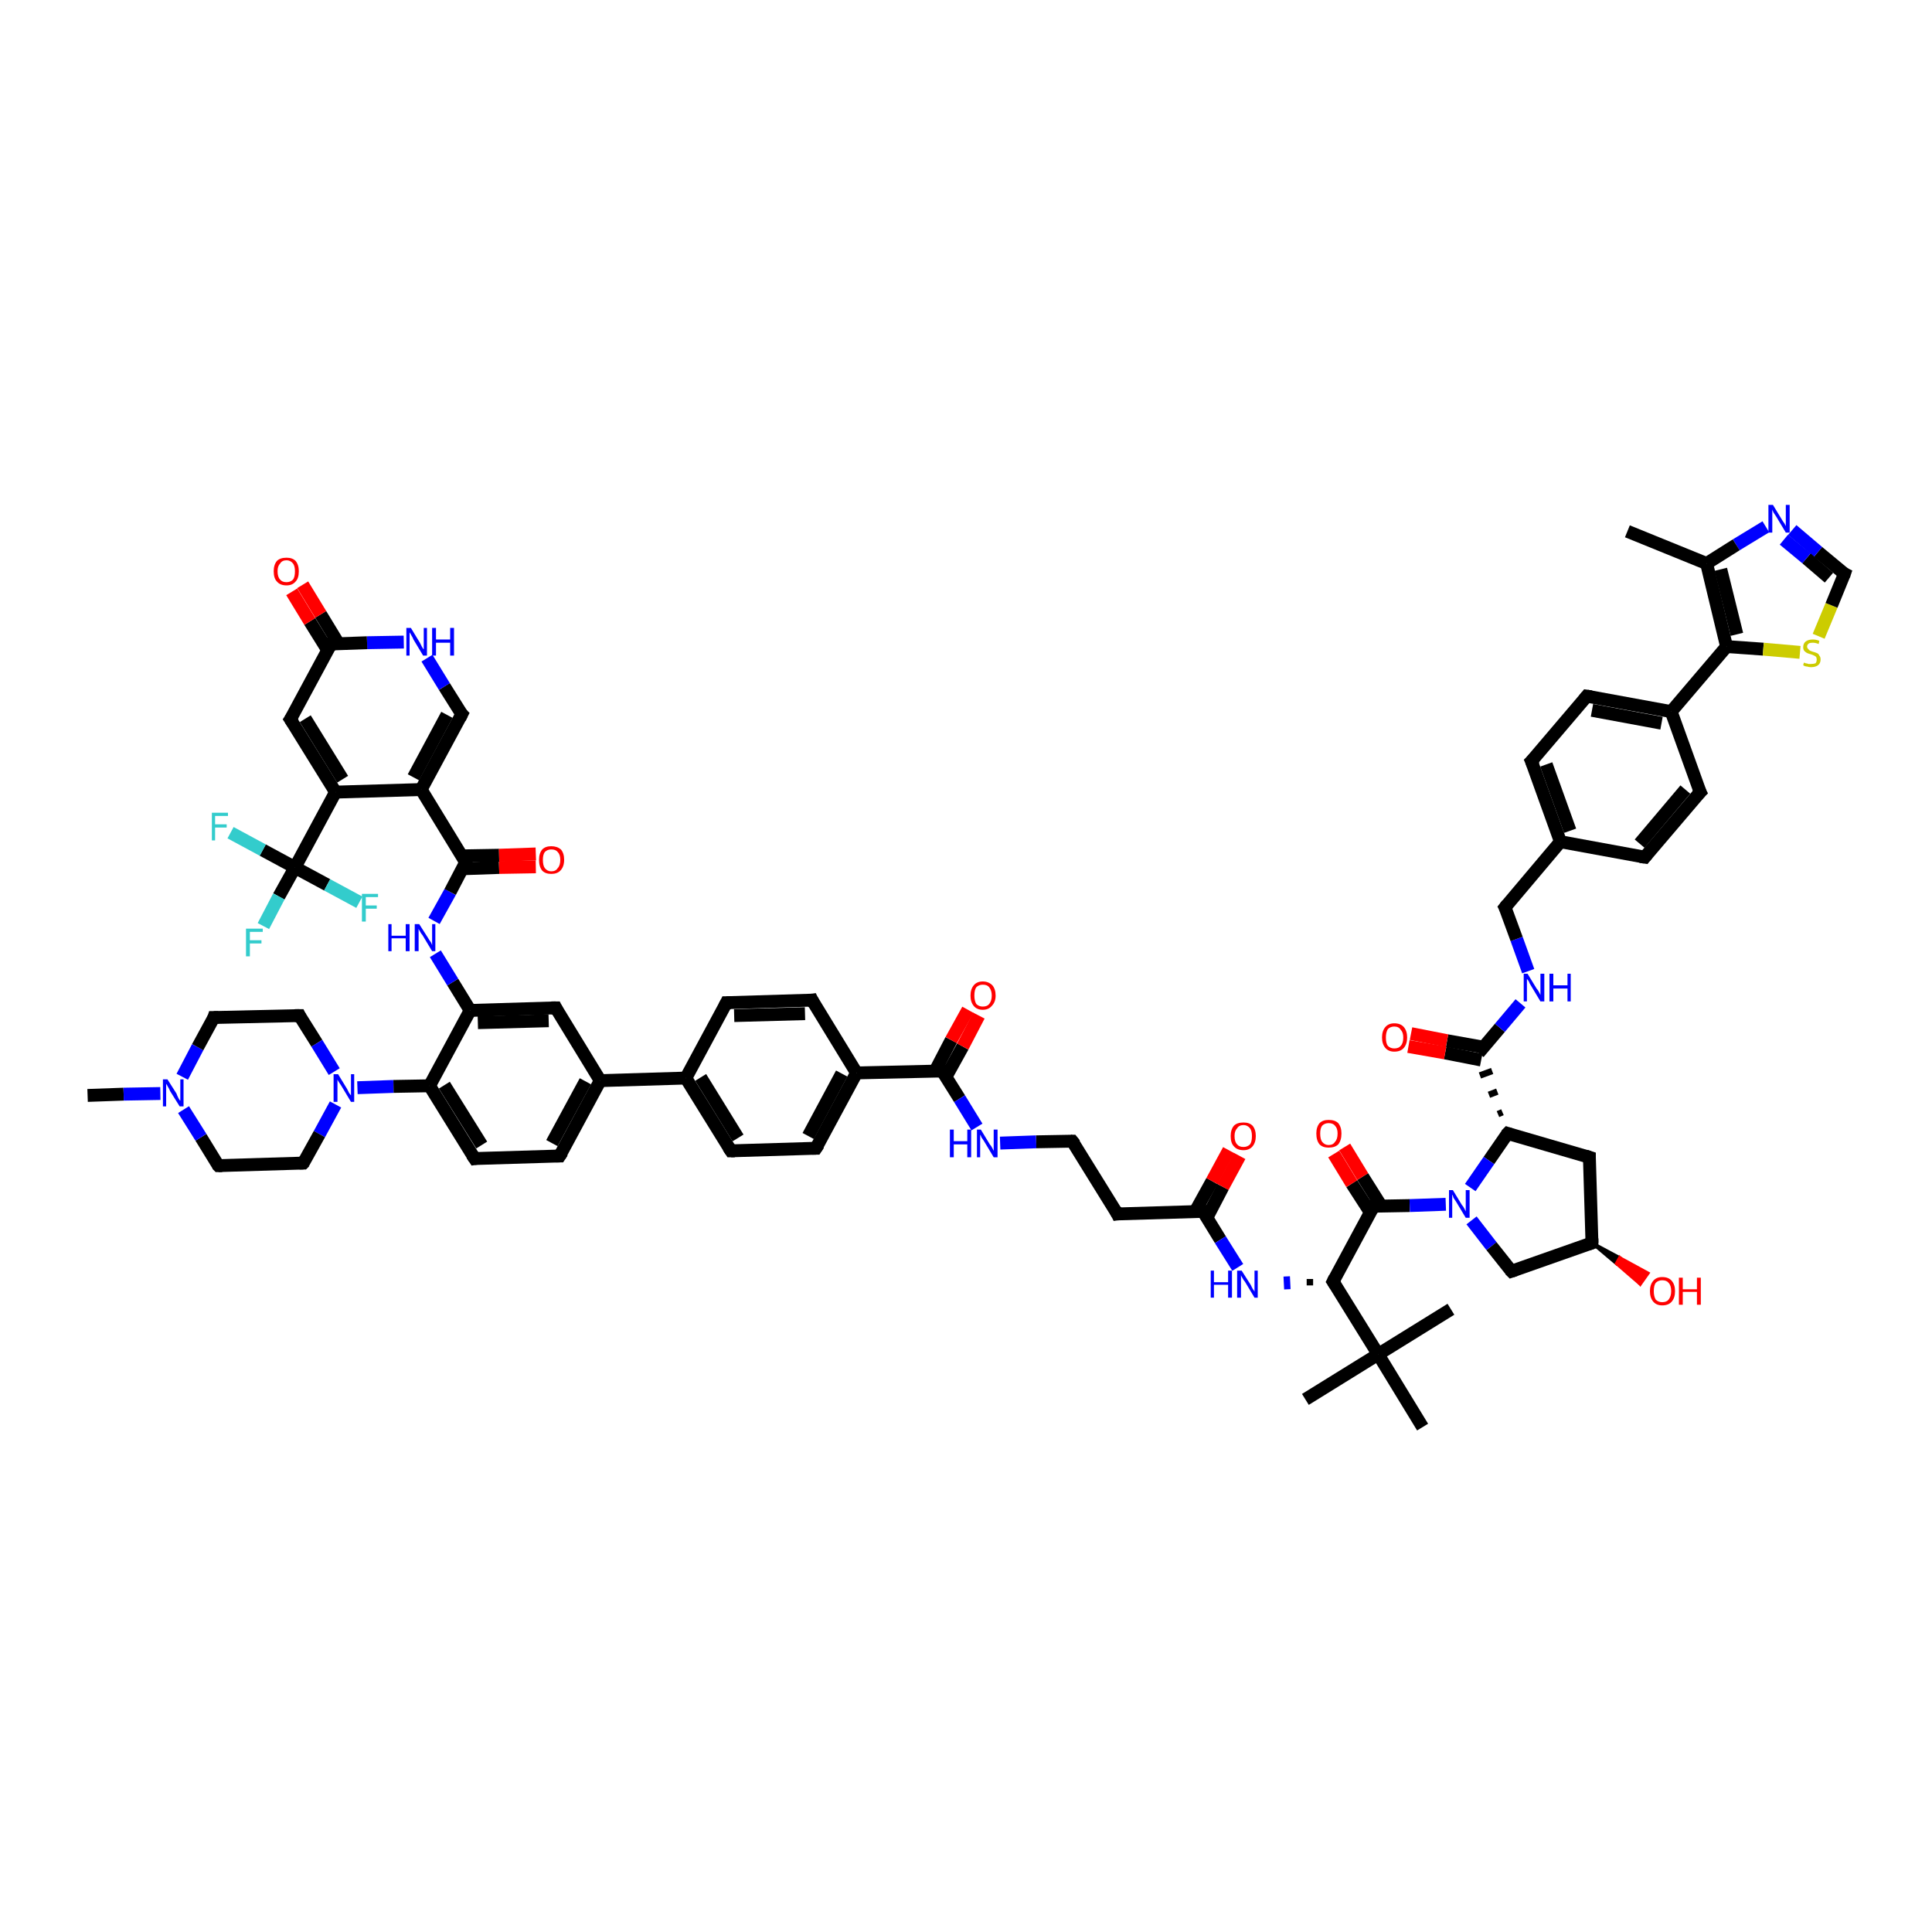<?xml version='1.0' encoding='iso-8859-1'?>
<svg version='1.1' baseProfile='full'
              xmlns='http://www.w3.org/2000/svg'
                      xmlns:rdkit='http://www.rdkit.org/xml'
                      xmlns:xlink='http://www.w3.org/1999/xlink'
                  xml:space='preserve'
width='300px' height='300px' viewBox='0 0 300 300'>
<!-- END OF HEADER -->
<rect style='opacity:1.0;fill:#FFFFFF;stroke:none' width='300.0' height='300.0' x='0.0' y='0.0'> </rect>
<path class='bond-0 atom-0 atom-1' d='M 13.6,170.1 L 19.2,169.9' style='fill:none;fill-rule:evenodd;stroke:#000000;stroke-width:2.0px;stroke-linecap:butt;stroke-linejoin:miter;stroke-opacity:1' />
<path class='bond-0 atom-0 atom-1' d='M 19.2,169.9 L 24.9,169.8' style='fill:none;fill-rule:evenodd;stroke:#0000FF;stroke-width:2.0px;stroke-linecap:butt;stroke-linejoin:miter;stroke-opacity:1' />
<path class='bond-1 atom-1 atom-2' d='M 28.3,167.2 L 30.7,162.6' style='fill:none;fill-rule:evenodd;stroke:#0000FF;stroke-width:2.0px;stroke-linecap:butt;stroke-linejoin:miter;stroke-opacity:1' />
<path class='bond-1 atom-1 atom-2' d='M 30.7,162.6 L 33.2,158.0' style='fill:none;fill-rule:evenodd;stroke:#000000;stroke-width:2.0px;stroke-linecap:butt;stroke-linejoin:miter;stroke-opacity:1' />
<path class='bond-2 atom-2 atom-3' d='M 33.2,158.0 L 46.5,157.7' style='fill:none;fill-rule:evenodd;stroke:#000000;stroke-width:2.0px;stroke-linecap:butt;stroke-linejoin:miter;stroke-opacity:1' />
<path class='bond-3 atom-3 atom-4' d='M 46.5,157.7 L 49.2,162.0' style='fill:none;fill-rule:evenodd;stroke:#000000;stroke-width:2.0px;stroke-linecap:butt;stroke-linejoin:miter;stroke-opacity:1' />
<path class='bond-3 atom-3 atom-4' d='M 49.2,162.0 L 51.9,166.4' style='fill:none;fill-rule:evenodd;stroke:#0000FF;stroke-width:2.0px;stroke-linecap:butt;stroke-linejoin:miter;stroke-opacity:1' />
<path class='bond-4 atom-4 atom-5' d='M 52.1,171.5 L 49.6,176.1' style='fill:none;fill-rule:evenodd;stroke:#0000FF;stroke-width:2.0px;stroke-linecap:butt;stroke-linejoin:miter;stroke-opacity:1' />
<path class='bond-4 atom-4 atom-5' d='M 49.6,176.1 L 47.1,180.6' style='fill:none;fill-rule:evenodd;stroke:#000000;stroke-width:2.0px;stroke-linecap:butt;stroke-linejoin:miter;stroke-opacity:1' />
<path class='bond-5 atom-5 atom-6' d='M 47.1,180.6 L 33.9,181.0' style='fill:none;fill-rule:evenodd;stroke:#000000;stroke-width:2.0px;stroke-linecap:butt;stroke-linejoin:miter;stroke-opacity:1' />
<path class='bond-6 atom-4 atom-7' d='M 55.5,168.9 L 61.1,168.7' style='fill:none;fill-rule:evenodd;stroke:#0000FF;stroke-width:2.0px;stroke-linecap:butt;stroke-linejoin:miter;stroke-opacity:1' />
<path class='bond-6 atom-4 atom-7' d='M 61.1,168.7 L 66.7,168.6' style='fill:none;fill-rule:evenodd;stroke:#000000;stroke-width:2.0px;stroke-linecap:butt;stroke-linejoin:miter;stroke-opacity:1' />
<path class='bond-7 atom-7 atom-8' d='M 66.7,168.6 L 73.7,179.9' style='fill:none;fill-rule:evenodd;stroke:#000000;stroke-width:2.0px;stroke-linecap:butt;stroke-linejoin:miter;stroke-opacity:1' />
<path class='bond-7 atom-7 atom-8' d='M 69.0,168.5 L 74.8,177.8' style='fill:none;fill-rule:evenodd;stroke:#000000;stroke-width:2.0px;stroke-linecap:butt;stroke-linejoin:miter;stroke-opacity:1' />
<path class='bond-8 atom-8 atom-9' d='M 73.7,179.9 L 86.9,179.5' style='fill:none;fill-rule:evenodd;stroke:#000000;stroke-width:2.0px;stroke-linecap:butt;stroke-linejoin:miter;stroke-opacity:1' />
<path class='bond-9 atom-9 atom-10' d='M 86.9,179.5 L 93.2,167.8' style='fill:none;fill-rule:evenodd;stroke:#000000;stroke-width:2.0px;stroke-linecap:butt;stroke-linejoin:miter;stroke-opacity:1' />
<path class='bond-9 atom-9 atom-10' d='M 85.7,177.5 L 90.9,167.9' style='fill:none;fill-rule:evenodd;stroke:#000000;stroke-width:2.0px;stroke-linecap:butt;stroke-linejoin:miter;stroke-opacity:1' />
<path class='bond-10 atom-10 atom-11' d='M 93.2,167.8 L 86.3,156.5' style='fill:none;fill-rule:evenodd;stroke:#000000;stroke-width:2.0px;stroke-linecap:butt;stroke-linejoin:miter;stroke-opacity:1' />
<path class='bond-11 atom-11 atom-12' d='M 86.3,156.5 L 73.0,156.9' style='fill:none;fill-rule:evenodd;stroke:#000000;stroke-width:2.0px;stroke-linecap:butt;stroke-linejoin:miter;stroke-opacity:1' />
<path class='bond-11 atom-11 atom-12' d='M 85.2,158.5 L 74.2,158.8' style='fill:none;fill-rule:evenodd;stroke:#000000;stroke-width:2.0px;stroke-linecap:butt;stroke-linejoin:miter;stroke-opacity:1' />
<path class='bond-12 atom-12 atom-13' d='M 73.0,156.9 L 70.3,152.5' style='fill:none;fill-rule:evenodd;stroke:#000000;stroke-width:2.0px;stroke-linecap:butt;stroke-linejoin:miter;stroke-opacity:1' />
<path class='bond-12 atom-12 atom-13' d='M 70.3,152.5 L 67.6,148.1' style='fill:none;fill-rule:evenodd;stroke:#0000FF;stroke-width:2.0px;stroke-linecap:butt;stroke-linejoin:miter;stroke-opacity:1' />
<path class='bond-13 atom-13 atom-14' d='M 67.4,143.0 L 69.9,138.5' style='fill:none;fill-rule:evenodd;stroke:#0000FF;stroke-width:2.0px;stroke-linecap:butt;stroke-linejoin:miter;stroke-opacity:1' />
<path class='bond-13 atom-13 atom-14' d='M 69.9,138.5 L 72.3,133.9' style='fill:none;fill-rule:evenodd;stroke:#000000;stroke-width:2.0px;stroke-linecap:butt;stroke-linejoin:miter;stroke-opacity:1' />
<path class='bond-14 atom-14 atom-15' d='M 71.8,134.9 L 77.5,134.7' style='fill:none;fill-rule:evenodd;stroke:#000000;stroke-width:2.0px;stroke-linecap:butt;stroke-linejoin:miter;stroke-opacity:1' />
<path class='bond-14 atom-14 atom-15' d='M 77.5,134.7 L 83.2,134.6' style='fill:none;fill-rule:evenodd;stroke:#FF0000;stroke-width:2.0px;stroke-linecap:butt;stroke-linejoin:miter;stroke-opacity:1' />
<path class='bond-14 atom-14 atom-15' d='M 71.7,132.9 L 77.5,132.8' style='fill:none;fill-rule:evenodd;stroke:#000000;stroke-width:2.0px;stroke-linecap:butt;stroke-linejoin:miter;stroke-opacity:1' />
<path class='bond-14 atom-14 atom-15' d='M 77.5,132.8 L 83.2,132.6' style='fill:none;fill-rule:evenodd;stroke:#FF0000;stroke-width:2.0px;stroke-linecap:butt;stroke-linejoin:miter;stroke-opacity:1' />
<path class='bond-15 atom-14 atom-16' d='M 72.3,133.9 L 65.4,122.6' style='fill:none;fill-rule:evenodd;stroke:#000000;stroke-width:2.0px;stroke-linecap:butt;stroke-linejoin:miter;stroke-opacity:1' />
<path class='bond-16 atom-16 atom-17' d='M 65.4,122.6 L 71.7,110.9' style='fill:none;fill-rule:evenodd;stroke:#000000;stroke-width:2.0px;stroke-linecap:butt;stroke-linejoin:miter;stroke-opacity:1' />
<path class='bond-16 atom-16 atom-17' d='M 64.2,120.7 L 69.4,111.0' style='fill:none;fill-rule:evenodd;stroke:#000000;stroke-width:2.0px;stroke-linecap:butt;stroke-linejoin:miter;stroke-opacity:1' />
<path class='bond-17 atom-17 atom-18' d='M 71.7,110.9 L 69.0,106.6' style='fill:none;fill-rule:evenodd;stroke:#000000;stroke-width:2.0px;stroke-linecap:butt;stroke-linejoin:miter;stroke-opacity:1' />
<path class='bond-17 atom-17 atom-18' d='M 69.0,106.6 L 66.3,102.2' style='fill:none;fill-rule:evenodd;stroke:#0000FF;stroke-width:2.0px;stroke-linecap:butt;stroke-linejoin:miter;stroke-opacity:1' />
<path class='bond-18 atom-18 atom-19' d='M 62.7,99.7 L 57.0,99.8' style='fill:none;fill-rule:evenodd;stroke:#0000FF;stroke-width:2.0px;stroke-linecap:butt;stroke-linejoin:miter;stroke-opacity:1' />
<path class='bond-18 atom-18 atom-19' d='M 57.0,99.8 L 51.4,100.0' style='fill:none;fill-rule:evenodd;stroke:#000000;stroke-width:2.0px;stroke-linecap:butt;stroke-linejoin:miter;stroke-opacity:1' />
<path class='bond-19 atom-19 atom-20' d='M 52.6,100.0 L 49.8,95.4' style='fill:none;fill-rule:evenodd;stroke:#000000;stroke-width:2.0px;stroke-linecap:butt;stroke-linejoin:miter;stroke-opacity:1' />
<path class='bond-19 atom-19 atom-20' d='M 49.8,95.4 L 47.0,90.8' style='fill:none;fill-rule:evenodd;stroke:#FF0000;stroke-width:2.0px;stroke-linecap:butt;stroke-linejoin:miter;stroke-opacity:1' />
<path class='bond-19 atom-19 atom-20' d='M 50.9,101.0 L 48.1,96.5' style='fill:none;fill-rule:evenodd;stroke:#000000;stroke-width:2.0px;stroke-linecap:butt;stroke-linejoin:miter;stroke-opacity:1' />
<path class='bond-19 atom-19 atom-20' d='M 48.1,96.5 L 45.3,91.9' style='fill:none;fill-rule:evenodd;stroke:#FF0000;stroke-width:2.0px;stroke-linecap:butt;stroke-linejoin:miter;stroke-opacity:1' />
<path class='bond-20 atom-19 atom-21' d='M 51.4,100.0 L 45.1,111.7' style='fill:none;fill-rule:evenodd;stroke:#000000;stroke-width:2.0px;stroke-linecap:butt;stroke-linejoin:miter;stroke-opacity:1' />
<path class='bond-21 atom-21 atom-22' d='M 45.1,111.7 L 52.1,123.0' style='fill:none;fill-rule:evenodd;stroke:#000000;stroke-width:2.0px;stroke-linecap:butt;stroke-linejoin:miter;stroke-opacity:1' />
<path class='bond-21 atom-21 atom-22' d='M 47.4,111.6 L 53.2,121.0' style='fill:none;fill-rule:evenodd;stroke:#000000;stroke-width:2.0px;stroke-linecap:butt;stroke-linejoin:miter;stroke-opacity:1' />
<path class='bond-22 atom-22 atom-23' d='M 52.1,123.0 L 45.8,134.7' style='fill:none;fill-rule:evenodd;stroke:#000000;stroke-width:2.0px;stroke-linecap:butt;stroke-linejoin:miter;stroke-opacity:1' />
<path class='bond-23 atom-23 atom-24' d='M 45.8,134.7 L 43.3,139.2' style='fill:none;fill-rule:evenodd;stroke:#000000;stroke-width:2.0px;stroke-linecap:butt;stroke-linejoin:miter;stroke-opacity:1' />
<path class='bond-23 atom-23 atom-24' d='M 43.3,139.2 L 40.9,143.8' style='fill:none;fill-rule:evenodd;stroke:#33CCCC;stroke-width:2.0px;stroke-linecap:butt;stroke-linejoin:miter;stroke-opacity:1' />
<path class='bond-24 atom-23 atom-25' d='M 45.8,134.7 L 40.8,132.0' style='fill:none;fill-rule:evenodd;stroke:#000000;stroke-width:2.0px;stroke-linecap:butt;stroke-linejoin:miter;stroke-opacity:1' />
<path class='bond-24 atom-23 atom-25' d='M 40.8,132.0 L 35.8,129.3' style='fill:none;fill-rule:evenodd;stroke:#33CCCC;stroke-width:2.0px;stroke-linecap:butt;stroke-linejoin:miter;stroke-opacity:1' />
<path class='bond-25 atom-23 atom-26' d='M 45.8,134.7 L 50.8,137.4' style='fill:none;fill-rule:evenodd;stroke:#000000;stroke-width:2.0px;stroke-linecap:butt;stroke-linejoin:miter;stroke-opacity:1' />
<path class='bond-25 atom-23 atom-26' d='M 50.8,137.4 L 55.8,140.1' style='fill:none;fill-rule:evenodd;stroke:#33CCCC;stroke-width:2.0px;stroke-linecap:butt;stroke-linejoin:miter;stroke-opacity:1' />
<path class='bond-26 atom-10 atom-27' d='M 93.2,167.8 L 106.5,167.4' style='fill:none;fill-rule:evenodd;stroke:#000000;stroke-width:2.0px;stroke-linecap:butt;stroke-linejoin:miter;stroke-opacity:1' />
<path class='bond-27 atom-27 atom-28' d='M 106.5,167.4 L 113.5,178.7' style='fill:none;fill-rule:evenodd;stroke:#000000;stroke-width:2.0px;stroke-linecap:butt;stroke-linejoin:miter;stroke-opacity:1' />
<path class='bond-27 atom-27 atom-28' d='M 108.8,167.3 L 114.6,176.7' style='fill:none;fill-rule:evenodd;stroke:#000000;stroke-width:2.0px;stroke-linecap:butt;stroke-linejoin:miter;stroke-opacity:1' />
<path class='bond-28 atom-28 atom-29' d='M 113.5,178.7 L 126.7,178.3' style='fill:none;fill-rule:evenodd;stroke:#000000;stroke-width:2.0px;stroke-linecap:butt;stroke-linejoin:miter;stroke-opacity:1' />
<path class='bond-29 atom-29 atom-30' d='M 126.7,178.3 L 133.0,166.6' style='fill:none;fill-rule:evenodd;stroke:#000000;stroke-width:2.0px;stroke-linecap:butt;stroke-linejoin:miter;stroke-opacity:1' />
<path class='bond-29 atom-29 atom-30' d='M 125.5,176.4 L 130.7,166.7' style='fill:none;fill-rule:evenodd;stroke:#000000;stroke-width:2.0px;stroke-linecap:butt;stroke-linejoin:miter;stroke-opacity:1' />
<path class='bond-30 atom-30 atom-31' d='M 133.0,166.6 L 126.1,155.3' style='fill:none;fill-rule:evenodd;stroke:#000000;stroke-width:2.0px;stroke-linecap:butt;stroke-linejoin:miter;stroke-opacity:1' />
<path class='bond-31 atom-31 atom-32' d='M 126.1,155.3 L 112.8,155.7' style='fill:none;fill-rule:evenodd;stroke:#000000;stroke-width:2.0px;stroke-linecap:butt;stroke-linejoin:miter;stroke-opacity:1' />
<path class='bond-31 atom-31 atom-32' d='M 125.0,157.4 L 114.0,157.7' style='fill:none;fill-rule:evenodd;stroke:#000000;stroke-width:2.0px;stroke-linecap:butt;stroke-linejoin:miter;stroke-opacity:1' />
<path class='bond-32 atom-30 atom-33' d='M 133.0,166.6 L 146.3,166.3' style='fill:none;fill-rule:evenodd;stroke:#000000;stroke-width:2.0px;stroke-linecap:butt;stroke-linejoin:miter;stroke-opacity:1' />
<path class='bond-33 atom-33 atom-34' d='M 146.9,167.2 L 149.5,162.5' style='fill:none;fill-rule:evenodd;stroke:#000000;stroke-width:2.0px;stroke-linecap:butt;stroke-linejoin:miter;stroke-opacity:1' />
<path class='bond-33 atom-33 atom-34' d='M 149.5,162.5 L 152.0,157.7' style='fill:none;fill-rule:evenodd;stroke:#FF0000;stroke-width:2.0px;stroke-linecap:butt;stroke-linejoin:miter;stroke-opacity:1' />
<path class='bond-33 atom-33 atom-34' d='M 145.2,166.3 L 147.7,161.5' style='fill:none;fill-rule:evenodd;stroke:#000000;stroke-width:2.0px;stroke-linecap:butt;stroke-linejoin:miter;stroke-opacity:1' />
<path class='bond-33 atom-33 atom-34' d='M 147.7,161.5 L 150.3,156.8' style='fill:none;fill-rule:evenodd;stroke:#FF0000;stroke-width:2.0px;stroke-linecap:butt;stroke-linejoin:miter;stroke-opacity:1' />
<path class='bond-34 atom-33 atom-35' d='M 146.3,166.3 L 149.0,170.6' style='fill:none;fill-rule:evenodd;stroke:#000000;stroke-width:2.0px;stroke-linecap:butt;stroke-linejoin:miter;stroke-opacity:1' />
<path class='bond-34 atom-33 atom-35' d='M 149.0,170.6 L 151.7,175.0' style='fill:none;fill-rule:evenodd;stroke:#0000FF;stroke-width:2.0px;stroke-linecap:butt;stroke-linejoin:miter;stroke-opacity:1' />
<path class='bond-35 atom-35 atom-36' d='M 155.3,177.5 L 160.9,177.3' style='fill:none;fill-rule:evenodd;stroke:#0000FF;stroke-width:2.0px;stroke-linecap:butt;stroke-linejoin:miter;stroke-opacity:1' />
<path class='bond-35 atom-35 atom-36' d='M 160.9,177.3 L 166.5,177.2' style='fill:none;fill-rule:evenodd;stroke:#000000;stroke-width:2.0px;stroke-linecap:butt;stroke-linejoin:miter;stroke-opacity:1' />
<path class='bond-36 atom-36 atom-37' d='M 166.5,177.2 L 173.5,188.5' style='fill:none;fill-rule:evenodd;stroke:#000000;stroke-width:2.0px;stroke-linecap:butt;stroke-linejoin:miter;stroke-opacity:1' />
<path class='bond-37 atom-37 atom-38' d='M 173.5,188.5 L 186.8,188.1' style='fill:none;fill-rule:evenodd;stroke:#000000;stroke-width:2.0px;stroke-linecap:butt;stroke-linejoin:miter;stroke-opacity:1' />
<path class='bond-38 atom-38 atom-39' d='M 187.4,189.1 L 189.9,184.3' style='fill:none;fill-rule:evenodd;stroke:#000000;stroke-width:2.0px;stroke-linecap:butt;stroke-linejoin:miter;stroke-opacity:1' />
<path class='bond-38 atom-38 atom-39' d='M 189.9,184.3 L 192.5,179.5' style='fill:none;fill-rule:evenodd;stroke:#FF0000;stroke-width:2.0px;stroke-linecap:butt;stroke-linejoin:miter;stroke-opacity:1' />
<path class='bond-38 atom-38 atom-39' d='M 185.6,188.1 L 188.2,183.4' style='fill:none;fill-rule:evenodd;stroke:#000000;stroke-width:2.0px;stroke-linecap:butt;stroke-linejoin:miter;stroke-opacity:1' />
<path class='bond-38 atom-38 atom-39' d='M 188.2,183.4 L 190.8,178.6' style='fill:none;fill-rule:evenodd;stroke:#FF0000;stroke-width:2.0px;stroke-linecap:butt;stroke-linejoin:miter;stroke-opacity:1' />
<path class='bond-39 atom-38 atom-40' d='M 186.8,188.1 L 189.5,192.5' style='fill:none;fill-rule:evenodd;stroke:#000000;stroke-width:2.0px;stroke-linecap:butt;stroke-linejoin:miter;stroke-opacity:1' />
<path class='bond-39 atom-38 atom-40' d='M 189.5,192.5 L 192.2,196.8' style='fill:none;fill-rule:evenodd;stroke:#0000FF;stroke-width:2.0px;stroke-linecap:butt;stroke-linejoin:miter;stroke-opacity:1' />
<path class='bond-40 atom-41 atom-40' d='M 203.4,198.6 L 203.4,199.6' style='fill:none;fill-rule:evenodd;stroke:#000000;stroke-width:1.0px;stroke-linecap:butt;stroke-linejoin:miter;stroke-opacity:1' />
<path class='bond-40 atom-41 atom-40' d='M 199.8,198.2 L 199.9,200.2' style='fill:none;fill-rule:evenodd;stroke:#0000FF;stroke-width:1.0px;stroke-linecap:butt;stroke-linejoin:miter;stroke-opacity:1' />
<path class='bond-41 atom-41 atom-42' d='M 207.0,199.0 L 213.3,187.3' style='fill:none;fill-rule:evenodd;stroke:#000000;stroke-width:2.0px;stroke-linecap:butt;stroke-linejoin:miter;stroke-opacity:1' />
<path class='bond-42 atom-42 atom-43' d='M 214.5,187.3 L 211.6,182.7' style='fill:none;fill-rule:evenodd;stroke:#000000;stroke-width:2.0px;stroke-linecap:butt;stroke-linejoin:miter;stroke-opacity:1' />
<path class='bond-42 atom-42 atom-43' d='M 211.6,182.7 L 208.8,178.1' style='fill:none;fill-rule:evenodd;stroke:#FF0000;stroke-width:2.0px;stroke-linecap:butt;stroke-linejoin:miter;stroke-opacity:1' />
<path class='bond-42 atom-42 atom-43' d='M 212.8,188.3 L 209.9,183.8' style='fill:none;fill-rule:evenodd;stroke:#000000;stroke-width:2.0px;stroke-linecap:butt;stroke-linejoin:miter;stroke-opacity:1' />
<path class='bond-42 atom-42 atom-43' d='M 209.9,183.8 L 207.1,179.2' style='fill:none;fill-rule:evenodd;stroke:#FF0000;stroke-width:2.0px;stroke-linecap:butt;stroke-linejoin:miter;stroke-opacity:1' />
<path class='bond-43 atom-42 atom-44' d='M 213.3,187.3 L 218.9,187.2' style='fill:none;fill-rule:evenodd;stroke:#000000;stroke-width:2.0px;stroke-linecap:butt;stroke-linejoin:miter;stroke-opacity:1' />
<path class='bond-43 atom-42 atom-44' d='M 218.9,187.2 L 224.5,187.0' style='fill:none;fill-rule:evenodd;stroke:#0000FF;stroke-width:2.0px;stroke-linecap:butt;stroke-linejoin:miter;stroke-opacity:1' />
<path class='bond-44 atom-44 atom-45' d='M 228.5,189.5 L 231.6,193.5' style='fill:none;fill-rule:evenodd;stroke:#0000FF;stroke-width:2.0px;stroke-linecap:butt;stroke-linejoin:miter;stroke-opacity:1' />
<path class='bond-44 atom-44 atom-45' d='M 231.6,193.5 L 234.7,197.4' style='fill:none;fill-rule:evenodd;stroke:#000000;stroke-width:2.0px;stroke-linecap:butt;stroke-linejoin:miter;stroke-opacity:1' />
<path class='bond-45 atom-45 atom-46' d='M 234.7,197.4 L 247.2,193.0' style='fill:none;fill-rule:evenodd;stroke:#000000;stroke-width:2.0px;stroke-linecap:butt;stroke-linejoin:miter;stroke-opacity:1' />
<path class='bond-46 atom-46 atom-47' d='M 247.2,193.0 L 251.5,195.3 L 251.0,196.2 Z' style='fill:#000000;fill-rule:evenodd;fill-opacity:1;stroke:#000000;stroke-width:0.5px;stroke-linecap:butt;stroke-linejoin:miter;stroke-opacity:1;' />
<path class='bond-46 atom-46 atom-47' d='M 251.5,195.3 L 254.7,199.4 L 255.9,197.7 Z' style='fill:#FF0000;fill-rule:evenodd;fill-opacity:1;stroke:#FF0000;stroke-width:0.5px;stroke-linecap:butt;stroke-linejoin:miter;stroke-opacity:1;' />
<path class='bond-46 atom-46 atom-47' d='M 251.5,195.3 L 251.0,196.2 L 254.7,199.4 Z' style='fill:#FF0000;fill-rule:evenodd;fill-opacity:1;stroke:#FF0000;stroke-width:0.5px;stroke-linecap:butt;stroke-linejoin:miter;stroke-opacity:1;' />
<path class='bond-47 atom-46 atom-48' d='M 247.2,193.0 L 246.8,179.7' style='fill:none;fill-rule:evenodd;stroke:#000000;stroke-width:2.0px;stroke-linecap:butt;stroke-linejoin:miter;stroke-opacity:1' />
<path class='bond-48 atom-48 atom-49' d='M 246.8,179.7 L 234.1,176.0' style='fill:none;fill-rule:evenodd;stroke:#000000;stroke-width:2.0px;stroke-linecap:butt;stroke-linejoin:miter;stroke-opacity:1' />
<path class='bond-49 atom-49 atom-50' d='M 233.3,172.7 L 232.6,173.0' style='fill:none;fill-rule:evenodd;stroke:#000000;stroke-width:1.0px;stroke-linecap:butt;stroke-linejoin:miter;stroke-opacity:1' />
<path class='bond-49 atom-49 atom-50' d='M 232.5,169.5 L 231.2,170.0' style='fill:none;fill-rule:evenodd;stroke:#000000;stroke-width:1.0px;stroke-linecap:butt;stroke-linejoin:miter;stroke-opacity:1' />
<path class='bond-49 atom-49 atom-50' d='M 231.7,166.3 L 229.8,167.0' style='fill:none;fill-rule:evenodd;stroke:#000000;stroke-width:1.0px;stroke-linecap:butt;stroke-linejoin:miter;stroke-opacity:1' />
<path class='bond-50 atom-50 atom-51' d='M 230.3,162.6 L 224.7,161.6' style='fill:none;fill-rule:evenodd;stroke:#000000;stroke-width:2.0px;stroke-linecap:butt;stroke-linejoin:miter;stroke-opacity:1' />
<path class='bond-50 atom-50 atom-51' d='M 224.7,161.6 L 219.1,160.5' style='fill:none;fill-rule:evenodd;stroke:#FF0000;stroke-width:2.0px;stroke-linecap:butt;stroke-linejoin:miter;stroke-opacity:1' />
<path class='bond-50 atom-50 atom-51' d='M 230.0,164.6 L 224.4,163.5' style='fill:none;fill-rule:evenodd;stroke:#000000;stroke-width:2.0px;stroke-linecap:butt;stroke-linejoin:miter;stroke-opacity:1' />
<path class='bond-50 atom-50 atom-51' d='M 224.4,163.5 L 218.7,162.5' style='fill:none;fill-rule:evenodd;stroke:#FF0000;stroke-width:2.0px;stroke-linecap:butt;stroke-linejoin:miter;stroke-opacity:1' />
<path class='bond-51 atom-50 atom-52' d='M 229.6,163.5 L 232.9,159.6' style='fill:none;fill-rule:evenodd;stroke:#000000;stroke-width:2.0px;stroke-linecap:butt;stroke-linejoin:miter;stroke-opacity:1' />
<path class='bond-51 atom-50 atom-52' d='M 232.9,159.6 L 236.1,155.8' style='fill:none;fill-rule:evenodd;stroke:#0000FF;stroke-width:2.0px;stroke-linecap:butt;stroke-linejoin:miter;stroke-opacity:1' />
<path class='bond-52 atom-52 atom-53' d='M 237.3,150.8 L 235.5,145.8' style='fill:none;fill-rule:evenodd;stroke:#0000FF;stroke-width:2.0px;stroke-linecap:butt;stroke-linejoin:miter;stroke-opacity:1' />
<path class='bond-52 atom-52 atom-53' d='M 235.5,145.8 L 233.7,140.9' style='fill:none;fill-rule:evenodd;stroke:#000000;stroke-width:2.0px;stroke-linecap:butt;stroke-linejoin:miter;stroke-opacity:1' />
<path class='bond-53 atom-53 atom-54' d='M 233.7,140.9 L 242.3,130.7' style='fill:none;fill-rule:evenodd;stroke:#000000;stroke-width:2.0px;stroke-linecap:butt;stroke-linejoin:miter;stroke-opacity:1' />
<path class='bond-54 atom-54 atom-55' d='M 242.3,130.7 L 237.8,118.2' style='fill:none;fill-rule:evenodd;stroke:#000000;stroke-width:2.0px;stroke-linecap:butt;stroke-linejoin:miter;stroke-opacity:1' />
<path class='bond-54 atom-54 atom-55' d='M 243.8,129.0 L 240.1,118.7' style='fill:none;fill-rule:evenodd;stroke:#000000;stroke-width:2.0px;stroke-linecap:butt;stroke-linejoin:miter;stroke-opacity:1' />
<path class='bond-55 atom-55 atom-56' d='M 237.8,118.2 L 246.4,108.1' style='fill:none;fill-rule:evenodd;stroke:#000000;stroke-width:2.0px;stroke-linecap:butt;stroke-linejoin:miter;stroke-opacity:1' />
<path class='bond-56 atom-56 atom-57' d='M 246.4,108.1 L 259.5,110.5' style='fill:none;fill-rule:evenodd;stroke:#000000;stroke-width:2.0px;stroke-linecap:butt;stroke-linejoin:miter;stroke-opacity:1' />
<path class='bond-56 atom-56 atom-57' d='M 247.2,110.3 L 258.0,112.3' style='fill:none;fill-rule:evenodd;stroke:#000000;stroke-width:2.0px;stroke-linecap:butt;stroke-linejoin:miter;stroke-opacity:1' />
<path class='bond-57 atom-57 atom-58' d='M 259.5,110.5 L 264.0,123.0' style='fill:none;fill-rule:evenodd;stroke:#000000;stroke-width:2.0px;stroke-linecap:butt;stroke-linejoin:miter;stroke-opacity:1' />
<path class='bond-58 atom-58 atom-59' d='M 264.0,123.0 L 255.4,133.1' style='fill:none;fill-rule:evenodd;stroke:#000000;stroke-width:2.0px;stroke-linecap:butt;stroke-linejoin:miter;stroke-opacity:1' />
<path class='bond-58 atom-58 atom-59' d='M 261.7,122.6 L 254.6,131.0' style='fill:none;fill-rule:evenodd;stroke:#000000;stroke-width:2.0px;stroke-linecap:butt;stroke-linejoin:miter;stroke-opacity:1' />
<path class='bond-59 atom-57 atom-60' d='M 259.5,110.5 L 268.1,100.4' style='fill:none;fill-rule:evenodd;stroke:#000000;stroke-width:2.0px;stroke-linecap:butt;stroke-linejoin:miter;stroke-opacity:1' />
<path class='bond-60 atom-60 atom-61' d='M 268.1,100.4 L 273.8,100.8' style='fill:none;fill-rule:evenodd;stroke:#000000;stroke-width:2.0px;stroke-linecap:butt;stroke-linejoin:miter;stroke-opacity:1' />
<path class='bond-60 atom-60 atom-61' d='M 273.8,100.8 L 279.5,101.3' style='fill:none;fill-rule:evenodd;stroke:#CCCC00;stroke-width:2.0px;stroke-linecap:butt;stroke-linejoin:miter;stroke-opacity:1' />
<path class='bond-61 atom-61 atom-62' d='M 282.4,98.8 L 284.4,94.0' style='fill:none;fill-rule:evenodd;stroke:#CCCC00;stroke-width:2.0px;stroke-linecap:butt;stroke-linejoin:miter;stroke-opacity:1' />
<path class='bond-61 atom-61 atom-62' d='M 284.4,94.0 L 286.4,89.1' style='fill:none;fill-rule:evenodd;stroke:#000000;stroke-width:2.0px;stroke-linecap:butt;stroke-linejoin:miter;stroke-opacity:1' />
<path class='bond-62 atom-62 atom-63' d='M 286.4,89.1 L 282.3,85.7' style='fill:none;fill-rule:evenodd;stroke:#000000;stroke-width:2.0px;stroke-linecap:butt;stroke-linejoin:miter;stroke-opacity:1' />
<path class='bond-62 atom-62 atom-63' d='M 282.3,85.7 L 278.3,82.3' style='fill:none;fill-rule:evenodd;stroke:#0000FF;stroke-width:2.0px;stroke-linecap:butt;stroke-linejoin:miter;stroke-opacity:1' />
<path class='bond-62 atom-62 atom-63' d='M 284.0,89.7 L 280.5,86.7' style='fill:none;fill-rule:evenodd;stroke:#000000;stroke-width:2.0px;stroke-linecap:butt;stroke-linejoin:miter;stroke-opacity:1' />
<path class='bond-62 atom-62 atom-63' d='M 280.5,86.7 L 277.0,83.8' style='fill:none;fill-rule:evenodd;stroke:#0000FF;stroke-width:2.0px;stroke-linecap:butt;stroke-linejoin:miter;stroke-opacity:1' />
<path class='bond-63 atom-63 atom-64' d='M 274.2,81.8 L 269.6,84.6' style='fill:none;fill-rule:evenodd;stroke:#0000FF;stroke-width:2.0px;stroke-linecap:butt;stroke-linejoin:miter;stroke-opacity:1' />
<path class='bond-63 atom-63 atom-64' d='M 269.6,84.6 L 265.0,87.5' style='fill:none;fill-rule:evenodd;stroke:#000000;stroke-width:2.0px;stroke-linecap:butt;stroke-linejoin:miter;stroke-opacity:1' />
<path class='bond-64 atom-64 atom-65' d='M 265.0,87.5 L 252.7,82.5' style='fill:none;fill-rule:evenodd;stroke:#000000;stroke-width:2.0px;stroke-linecap:butt;stroke-linejoin:miter;stroke-opacity:1' />
<path class='bond-65 atom-41 atom-66' d='M 207.0,199.0 L 214.0,210.3' style='fill:none;fill-rule:evenodd;stroke:#000000;stroke-width:2.0px;stroke-linecap:butt;stroke-linejoin:miter;stroke-opacity:1' />
<path class='bond-66 atom-66 atom-67' d='M 214.0,210.3 L 225.3,203.3' style='fill:none;fill-rule:evenodd;stroke:#000000;stroke-width:2.0px;stroke-linecap:butt;stroke-linejoin:miter;stroke-opacity:1' />
<path class='bond-67 atom-66 atom-68' d='M 214.0,210.3 L 202.7,217.3' style='fill:none;fill-rule:evenodd;stroke:#000000;stroke-width:2.0px;stroke-linecap:butt;stroke-linejoin:miter;stroke-opacity:1' />
<path class='bond-68 atom-66 atom-69' d='M 214.0,210.3 L 220.9,221.6' style='fill:none;fill-rule:evenodd;stroke:#000000;stroke-width:2.0px;stroke-linecap:butt;stroke-linejoin:miter;stroke-opacity:1' />
<path class='bond-69 atom-6 atom-1' d='M 33.9,181.0 L 31.2,176.6' style='fill:none;fill-rule:evenodd;stroke:#000000;stroke-width:2.0px;stroke-linecap:butt;stroke-linejoin:miter;stroke-opacity:1' />
<path class='bond-69 atom-6 atom-1' d='M 31.2,176.6 L 28.5,172.3' style='fill:none;fill-rule:evenodd;stroke:#0000FF;stroke-width:2.0px;stroke-linecap:butt;stroke-linejoin:miter;stroke-opacity:1' />
<path class='bond-70 atom-12 atom-7' d='M 73.0,156.9 L 66.7,168.6' style='fill:none;fill-rule:evenodd;stroke:#000000;stroke-width:2.0px;stroke-linecap:butt;stroke-linejoin:miter;stroke-opacity:1' />
<path class='bond-71 atom-22 atom-16' d='M 52.1,123.0 L 65.4,122.6' style='fill:none;fill-rule:evenodd;stroke:#000000;stroke-width:2.0px;stroke-linecap:butt;stroke-linejoin:miter;stroke-opacity:1' />
<path class='bond-72 atom-32 atom-27' d='M 112.8,155.7 L 106.5,167.4' style='fill:none;fill-rule:evenodd;stroke:#000000;stroke-width:2.0px;stroke-linecap:butt;stroke-linejoin:miter;stroke-opacity:1' />
<path class='bond-73 atom-49 atom-44' d='M 234.1,176.0 L 231.2,180.2' style='fill:none;fill-rule:evenodd;stroke:#000000;stroke-width:2.0px;stroke-linecap:butt;stroke-linejoin:miter;stroke-opacity:1' />
<path class='bond-73 atom-49 atom-44' d='M 231.2,180.2 L 228.3,184.4' style='fill:none;fill-rule:evenodd;stroke:#0000FF;stroke-width:2.0px;stroke-linecap:butt;stroke-linejoin:miter;stroke-opacity:1' />
<path class='bond-74 atom-59 atom-54' d='M 255.4,133.1 L 242.3,130.7' style='fill:none;fill-rule:evenodd;stroke:#000000;stroke-width:2.0px;stroke-linecap:butt;stroke-linejoin:miter;stroke-opacity:1' />
<path class='bond-75 atom-64 atom-60' d='M 265.0,87.5 L 268.1,100.4' style='fill:none;fill-rule:evenodd;stroke:#000000;stroke-width:2.0px;stroke-linecap:butt;stroke-linejoin:miter;stroke-opacity:1' />
<path class='bond-75 atom-64 atom-60' d='M 267.2,88.4 L 269.7,98.5' style='fill:none;fill-rule:evenodd;stroke:#000000;stroke-width:2.0px;stroke-linecap:butt;stroke-linejoin:miter;stroke-opacity:1' />
<path d='M 33.1,158.3 L 33.2,158.0 L 33.9,158.0' style='fill:none;stroke:#000000;stroke-width:2.0px;stroke-linecap:butt;stroke-linejoin:miter;stroke-opacity:1;' />
<path d='M 45.8,157.7 L 46.5,157.7 L 46.6,157.9' style='fill:none;stroke:#000000;stroke-width:2.0px;stroke-linecap:butt;stroke-linejoin:miter;stroke-opacity:1;' />
<path d='M 47.3,180.4 L 47.1,180.6 L 46.5,180.6' style='fill:none;stroke:#000000;stroke-width:2.0px;stroke-linecap:butt;stroke-linejoin:miter;stroke-opacity:1;' />
<path d='M 34.5,181.0 L 33.9,181.0 L 33.7,180.8' style='fill:none;stroke:#000000;stroke-width:2.0px;stroke-linecap:butt;stroke-linejoin:miter;stroke-opacity:1;' />
<path d='M 73.3,179.3 L 73.7,179.9 L 74.3,179.8' style='fill:none;stroke:#000000;stroke-width:2.0px;stroke-linecap:butt;stroke-linejoin:miter;stroke-opacity:1;' />
<path d='M 86.3,179.5 L 86.9,179.5 L 87.3,178.9' style='fill:none;stroke:#000000;stroke-width:2.0px;stroke-linecap:butt;stroke-linejoin:miter;stroke-opacity:1;' />
<path d='M 86.6,157.1 L 86.3,156.5 L 85.6,156.5' style='fill:none;stroke:#000000;stroke-width:2.0px;stroke-linecap:butt;stroke-linejoin:miter;stroke-opacity:1;' />
<path d='M 72.2,134.1 L 72.3,133.9 L 72.0,133.3' style='fill:none;stroke:#000000;stroke-width:2.0px;stroke-linecap:butt;stroke-linejoin:miter;stroke-opacity:1;' />
<path d='M 71.4,111.5 L 71.7,110.9 L 71.5,110.7' style='fill:none;stroke:#000000;stroke-width:2.0px;stroke-linecap:butt;stroke-linejoin:miter;stroke-opacity:1;' />
<path d='M 51.7,100.0 L 51.4,100.0 L 51.1,100.6' style='fill:none;stroke:#000000;stroke-width:2.0px;stroke-linecap:butt;stroke-linejoin:miter;stroke-opacity:1;' />
<path d='M 45.5,111.1 L 45.1,111.7 L 45.5,112.3' style='fill:none;stroke:#000000;stroke-width:2.0px;stroke-linecap:butt;stroke-linejoin:miter;stroke-opacity:1;' />
<path d='M 113.1,178.1 L 113.5,178.7 L 114.1,178.7' style='fill:none;stroke:#000000;stroke-width:2.0px;stroke-linecap:butt;stroke-linejoin:miter;stroke-opacity:1;' />
<path d='M 126.1,178.3 L 126.7,178.3 L 127.1,177.7' style='fill:none;stroke:#000000;stroke-width:2.0px;stroke-linecap:butt;stroke-linejoin:miter;stroke-opacity:1;' />
<path d='M 126.4,155.9 L 126.1,155.3 L 125.4,155.4' style='fill:none;stroke:#000000;stroke-width:2.0px;stroke-linecap:butt;stroke-linejoin:miter;stroke-opacity:1;' />
<path d='M 113.5,155.7 L 112.8,155.7 L 112.5,156.3' style='fill:none;stroke:#000000;stroke-width:2.0px;stroke-linecap:butt;stroke-linejoin:miter;stroke-opacity:1;' />
<path d='M 145.6,166.3 L 146.3,166.3 L 146.4,166.5' style='fill:none;stroke:#000000;stroke-width:2.0px;stroke-linecap:butt;stroke-linejoin:miter;stroke-opacity:1;' />
<path d='M 166.3,177.2 L 166.5,177.2 L 166.9,177.7' style='fill:none;stroke:#000000;stroke-width:2.0px;stroke-linecap:butt;stroke-linejoin:miter;stroke-opacity:1;' />
<path d='M 173.2,187.9 L 173.5,188.5 L 174.2,188.4' style='fill:none;stroke:#000000;stroke-width:2.0px;stroke-linecap:butt;stroke-linejoin:miter;stroke-opacity:1;' />
<path d='M 186.1,188.1 L 186.8,188.1 L 186.9,188.3' style='fill:none;stroke:#000000;stroke-width:2.0px;stroke-linecap:butt;stroke-linejoin:miter;stroke-opacity:1;' />
<path d='M 207.3,198.4 L 207.0,199.0 L 207.4,199.6' style='fill:none;stroke:#000000;stroke-width:2.0px;stroke-linecap:butt;stroke-linejoin:miter;stroke-opacity:1;' />
<path d='M 213.0,187.9 L 213.3,187.3 L 213.6,187.3' style='fill:none;stroke:#000000;stroke-width:2.0px;stroke-linecap:butt;stroke-linejoin:miter;stroke-opacity:1;' />
<path d='M 234.5,197.2 L 234.7,197.4 L 235.3,197.2' style='fill:none;stroke:#000000;stroke-width:2.0px;stroke-linecap:butt;stroke-linejoin:miter;stroke-opacity:1;' />
<path d='M 246.6,193.2 L 247.2,193.0 L 247.2,192.3' style='fill:none;stroke:#000000;stroke-width:2.0px;stroke-linecap:butt;stroke-linejoin:miter;stroke-opacity:1;' />
<path d='M 246.8,180.4 L 246.8,179.7 L 246.2,179.5' style='fill:none;stroke:#000000;stroke-width:2.0px;stroke-linecap:butt;stroke-linejoin:miter;stroke-opacity:1;' />
<path d='M 234.7,176.2 L 234.1,176.0 L 233.9,176.2' style='fill:none;stroke:#000000;stroke-width:2.0px;stroke-linecap:butt;stroke-linejoin:miter;stroke-opacity:1;' />
<path d='M 233.8,141.1 L 233.7,140.9 L 234.1,140.4' style='fill:none;stroke:#000000;stroke-width:2.0px;stroke-linecap:butt;stroke-linejoin:miter;stroke-opacity:1;' />
<path d='M 238.1,118.9 L 237.8,118.2 L 238.3,117.7' style='fill:none;stroke:#000000;stroke-width:2.0px;stroke-linecap:butt;stroke-linejoin:miter;stroke-opacity:1;' />
<path d='M 246.0,108.6 L 246.4,108.1 L 247.1,108.2' style='fill:none;stroke:#000000;stroke-width:2.0px;stroke-linecap:butt;stroke-linejoin:miter;stroke-opacity:1;' />
<path d='M 263.7,122.4 L 264.0,123.0 L 263.5,123.5' style='fill:none;stroke:#000000;stroke-width:2.0px;stroke-linecap:butt;stroke-linejoin:miter;stroke-opacity:1;' />
<path d='M 255.8,132.6 L 255.4,133.1 L 254.7,133.0' style='fill:none;stroke:#000000;stroke-width:2.0px;stroke-linecap:butt;stroke-linejoin:miter;stroke-opacity:1;' />
<path d='M 286.3,89.4 L 286.4,89.1 L 286.2,89.0' style='fill:none;stroke:#000000;stroke-width:2.0px;stroke-linecap:butt;stroke-linejoin:miter;stroke-opacity:1;' />
<path class='atom-1' d='M 26.0 167.6
L 27.4 169.8
Q 27.5 170.1, 27.7 170.5
Q 27.9 170.9, 28.0 170.9
L 28.0 167.6
L 28.5 167.6
L 28.5 171.8
L 27.9 171.8
L 26.4 169.4
Q 26.3 169.1, 26.1 168.8
Q 25.9 168.4, 25.8 168.3
L 25.8 171.8
L 25.3 171.8
L 25.3 167.6
L 26.0 167.6
' fill='#0000FF'/>
<path class='atom-4' d='M 52.5 166.8
L 53.9 169.1
Q 54.0 169.3, 54.2 169.7
Q 54.5 170.1, 54.5 170.1
L 54.5 166.8
L 55.0 166.8
L 55.0 171.1
L 54.5 171.1
L 53.0 168.6
Q 52.8 168.3, 52.6 168.0
Q 52.4 167.7, 52.4 167.6
L 52.4 171.1
L 51.8 171.1
L 51.8 166.8
L 52.5 166.8
' fill='#0000FF'/>
<path class='atom-13' d='M 60.3 143.5
L 60.8 143.5
L 60.8 145.3
L 63.0 145.3
L 63.0 143.5
L 63.6 143.5
L 63.6 147.7
L 63.0 147.7
L 63.0 145.7
L 60.8 145.7
L 60.8 147.7
L 60.3 147.7
L 60.3 143.5
' fill='#0000FF'/>
<path class='atom-13' d='M 65.1 143.5
L 66.5 145.7
Q 66.6 145.9, 66.9 146.3
Q 67.1 146.7, 67.1 146.8
L 67.1 143.5
L 67.6 143.5
L 67.6 147.7
L 67.1 147.7
L 65.6 145.2
Q 65.4 145.0, 65.2 144.6
Q 65.0 144.3, 65.0 144.2
L 65.0 147.7
L 64.4 147.7
L 64.4 143.5
L 65.1 143.5
' fill='#0000FF'/>
<path class='atom-15' d='M 83.7 133.5
Q 83.7 132.5, 84.2 131.9
Q 84.7 131.4, 85.6 131.4
Q 86.5 131.4, 87.1 131.9
Q 87.6 132.5, 87.6 133.5
Q 87.6 134.6, 87.0 135.2
Q 86.5 135.7, 85.6 135.7
Q 84.7 135.7, 84.2 135.2
Q 83.7 134.6, 83.7 133.5
M 85.6 135.3
Q 86.3 135.3, 86.6 134.8
Q 87.0 134.4, 87.0 133.5
Q 87.0 132.7, 86.6 132.3
Q 86.3 131.9, 85.6 131.9
Q 85.0 131.9, 84.6 132.3
Q 84.3 132.7, 84.3 133.5
Q 84.3 134.4, 84.6 134.8
Q 85.0 135.3, 85.6 135.3
' fill='#FF0000'/>
<path class='atom-18' d='M 63.8 97.5
L 65.2 99.8
Q 65.3 100.0, 65.5 100.4
Q 65.7 100.8, 65.8 100.8
L 65.8 97.5
L 66.3 97.5
L 66.3 101.8
L 65.7 101.8
L 64.2 99.3
Q 64.1 99.0, 63.9 98.7
Q 63.7 98.3, 63.6 98.2
L 63.6 101.8
L 63.1 101.8
L 63.1 97.5
L 63.8 97.5
' fill='#0000FF'/>
<path class='atom-18' d='M 67.1 97.5
L 67.7 97.5
L 67.7 99.3
L 69.9 99.3
L 69.9 97.5
L 70.5 97.5
L 70.5 101.8
L 69.9 101.8
L 69.9 99.8
L 67.7 99.8
L 67.7 101.8
L 67.1 101.8
L 67.1 97.5
' fill='#0000FF'/>
<path class='atom-20' d='M 42.5 88.7
Q 42.5 87.7, 43.0 87.1
Q 43.5 86.6, 44.5 86.6
Q 45.4 86.6, 45.9 87.1
Q 46.4 87.7, 46.4 88.7
Q 46.4 89.8, 45.9 90.3
Q 45.4 90.9, 44.5 90.9
Q 43.5 90.9, 43.0 90.3
Q 42.5 89.8, 42.5 88.7
M 44.5 90.4
Q 45.1 90.4, 45.5 90.0
Q 45.8 89.6, 45.8 88.7
Q 45.8 87.9, 45.5 87.5
Q 45.1 87.0, 44.5 87.0
Q 43.8 87.0, 43.5 87.5
Q 43.1 87.9, 43.1 88.7
Q 43.1 89.6, 43.5 90.0
Q 43.8 90.4, 44.5 90.4
' fill='#FF0000'/>
<path class='atom-24' d='M 38.2 144.2
L 40.8 144.2
L 40.8 144.7
L 38.8 144.7
L 38.8 146.0
L 40.6 146.0
L 40.6 146.5
L 38.8 146.5
L 38.8 148.5
L 38.2 148.5
L 38.2 144.2
' fill='#33CCCC'/>
<path class='atom-25' d='M 32.9 126.2
L 35.4 126.2
L 35.4 126.7
L 33.4 126.7
L 33.4 128.0
L 35.2 128.0
L 35.2 128.5
L 33.4 128.5
L 33.4 130.5
L 32.9 130.5
L 32.9 126.2
' fill='#33CCCC'/>
<path class='atom-26' d='M 56.2 138.8
L 58.7 138.8
L 58.7 139.3
L 56.8 139.3
L 56.8 140.6
L 58.5 140.6
L 58.5 141.1
L 56.8 141.1
L 56.8 143.1
L 56.2 143.1
L 56.2 138.8
' fill='#33CCCC'/>
<path class='atom-34' d='M 150.7 154.6
Q 150.7 153.6, 151.2 153.0
Q 151.7 152.4, 152.6 152.4
Q 153.5 152.4, 154.1 153.0
Q 154.6 153.6, 154.6 154.6
Q 154.6 155.6, 154.0 156.2
Q 153.5 156.8, 152.6 156.8
Q 151.7 156.8, 151.2 156.2
Q 150.7 155.6, 150.7 154.6
M 152.6 156.3
Q 153.3 156.3, 153.6 155.9
Q 154.0 155.4, 154.0 154.6
Q 154.0 153.8, 153.6 153.3
Q 153.3 152.9, 152.6 152.9
Q 152.0 152.9, 151.6 153.3
Q 151.3 153.7, 151.3 154.6
Q 151.3 155.4, 151.6 155.9
Q 152.0 156.3, 152.6 156.3
' fill='#FF0000'/>
<path class='atom-35' d='M 147.5 175.4
L 148.1 175.4
L 148.1 177.2
L 150.2 177.2
L 150.2 175.4
L 150.8 175.4
L 150.8 179.7
L 150.2 179.7
L 150.2 177.7
L 148.1 177.7
L 148.1 179.7
L 147.5 179.7
L 147.5 175.4
' fill='#0000FF'/>
<path class='atom-35' d='M 152.3 175.4
L 153.7 177.7
Q 153.9 177.9, 154.1 178.3
Q 154.3 178.7, 154.3 178.7
L 154.3 175.4
L 154.9 175.4
L 154.9 179.7
L 154.3 179.7
L 152.8 177.2
Q 152.6 176.9, 152.4 176.6
Q 152.3 176.3, 152.2 176.2
L 152.2 179.7
L 151.7 179.7
L 151.7 175.4
L 152.3 175.4
' fill='#0000FF'/>
<path class='atom-39' d='M 191.1 176.4
Q 191.1 175.4, 191.6 174.8
Q 192.1 174.3, 193.1 174.3
Q 194.0 174.3, 194.5 174.8
Q 195.0 175.4, 195.0 176.4
Q 195.0 177.4, 194.5 178.0
Q 194.0 178.6, 193.1 178.6
Q 192.1 178.6, 191.6 178.0
Q 191.1 177.5, 191.1 176.4
M 193.1 178.1
Q 193.7 178.1, 194.1 177.7
Q 194.4 177.3, 194.4 176.4
Q 194.4 175.6, 194.1 175.2
Q 193.7 174.7, 193.1 174.7
Q 192.4 174.7, 192.1 175.2
Q 191.7 175.6, 191.7 176.4
Q 191.7 177.3, 192.1 177.7
Q 192.4 178.1, 193.1 178.1
' fill='#FF0000'/>
<path class='atom-40' d='M 188.0 197.3
L 188.5 197.3
L 188.5 199.1
L 190.7 199.1
L 190.7 197.3
L 191.3 197.3
L 191.3 201.5
L 190.7 201.5
L 190.7 199.5
L 188.5 199.5
L 188.5 201.5
L 188.0 201.5
L 188.0 197.3
' fill='#0000FF'/>
<path class='atom-40' d='M 192.8 197.3
L 194.2 199.5
Q 194.3 199.7, 194.5 200.1
Q 194.8 200.5, 194.8 200.6
L 194.8 197.3
L 195.3 197.3
L 195.3 201.5
L 194.8 201.5
L 193.3 199.0
Q 193.1 198.8, 192.9 198.4
Q 192.7 198.1, 192.7 198.0
L 192.7 201.5
L 192.1 201.5
L 192.1 197.3
L 192.8 197.3
' fill='#0000FF'/>
<path class='atom-43' d='M 204.4 176.0
Q 204.4 175.0, 204.9 174.4
Q 205.4 173.9, 206.3 173.9
Q 207.3 173.9, 207.8 174.4
Q 208.3 175.0, 208.3 176.0
Q 208.3 177.1, 207.8 177.7
Q 207.3 178.2, 206.3 178.2
Q 205.4 178.2, 204.9 177.7
Q 204.4 177.1, 204.4 176.0
M 206.3 177.8
Q 207.0 177.8, 207.3 177.3
Q 207.7 176.9, 207.7 176.0
Q 207.7 175.2, 207.3 174.8
Q 207.0 174.4, 206.3 174.4
Q 205.7 174.4, 205.3 174.8
Q 205.0 175.2, 205.0 176.0
Q 205.0 176.9, 205.3 177.3
Q 205.7 177.8, 206.3 177.8
' fill='#FF0000'/>
<path class='atom-44' d='M 225.6 184.8
L 227.0 187.1
Q 227.2 187.3, 227.4 187.7
Q 227.6 188.1, 227.6 188.1
L 227.6 184.8
L 228.2 184.8
L 228.2 189.1
L 227.6 189.1
L 226.1 186.6
Q 225.9 186.3, 225.7 186.0
Q 225.6 185.6, 225.5 185.5
L 225.5 189.1
L 225.0 189.1
L 225.0 184.8
L 225.6 184.8
' fill='#0000FF'/>
<path class='atom-47' d='M 256.2 200.5
Q 256.2 199.5, 256.7 198.9
Q 257.2 198.3, 258.1 198.3
Q 259.1 198.3, 259.6 198.9
Q 260.1 199.5, 260.1 200.5
Q 260.1 201.5, 259.6 202.1
Q 259.1 202.7, 258.1 202.7
Q 257.2 202.7, 256.7 202.1
Q 256.2 201.5, 256.2 200.5
M 258.1 202.2
Q 258.8 202.2, 259.1 201.8
Q 259.5 201.3, 259.5 200.5
Q 259.5 199.6, 259.1 199.2
Q 258.8 198.8, 258.1 198.8
Q 257.5 198.8, 257.1 199.2
Q 256.8 199.6, 256.8 200.5
Q 256.8 201.3, 257.1 201.8
Q 257.5 202.2, 258.1 202.2
' fill='#FF0000'/>
<path class='atom-47' d='M 260.7 198.4
L 261.3 198.4
L 261.3 200.2
L 263.5 200.2
L 263.5 198.4
L 264.1 198.4
L 264.1 202.6
L 263.5 202.6
L 263.5 200.6
L 261.3 200.6
L 261.3 202.6
L 260.7 202.6
L 260.7 198.4
' fill='#FF0000'/>
<path class='atom-51' d='M 214.6 161.1
Q 214.6 160.1, 215.1 159.5
Q 215.6 158.9, 216.5 158.9
Q 217.5 158.9, 218.0 159.5
Q 218.5 160.1, 218.5 161.1
Q 218.5 162.1, 218.0 162.7
Q 217.5 163.3, 216.5 163.3
Q 215.6 163.3, 215.1 162.7
Q 214.6 162.1, 214.6 161.1
M 216.5 162.8
Q 217.2 162.8, 217.5 162.4
Q 217.9 162.0, 217.9 161.1
Q 217.9 160.3, 217.5 159.9
Q 217.2 159.4, 216.5 159.4
Q 215.9 159.4, 215.5 159.8
Q 215.2 160.3, 215.2 161.1
Q 215.2 162.0, 215.5 162.4
Q 215.9 162.8, 216.5 162.8
' fill='#FF0000'/>
<path class='atom-52' d='M 237.2 151.2
L 238.6 153.5
Q 238.8 153.7, 239.0 154.1
Q 239.2 154.5, 239.2 154.5
L 239.2 151.2
L 239.8 151.2
L 239.8 155.5
L 239.2 155.5
L 237.7 153.0
Q 237.5 152.7, 237.4 152.4
Q 237.2 152.1, 237.1 152.0
L 237.1 155.5
L 236.6 155.5
L 236.6 151.2
L 237.2 151.2
' fill='#0000FF'/>
<path class='atom-52' d='M 240.6 151.2
L 241.2 151.2
L 241.2 153.0
L 243.4 153.0
L 243.4 151.2
L 243.9 151.2
L 243.9 155.5
L 243.4 155.5
L 243.4 153.5
L 241.2 153.5
L 241.2 155.5
L 240.6 155.5
L 240.6 151.2
' fill='#0000FF'/>
<path class='atom-61' d='M 280.1 102.9
Q 280.2 102.9, 280.4 103.0
Q 280.6 103.0, 280.8 103.1
Q 281.0 103.1, 281.2 103.1
Q 281.6 103.1, 281.9 103.0
Q 282.1 102.8, 282.1 102.4
Q 282.1 102.2, 282.0 102.0
Q 281.9 101.9, 281.7 101.8
Q 281.5 101.7, 281.2 101.6
Q 280.8 101.5, 280.6 101.4
Q 280.4 101.3, 280.2 101.1
Q 280.0 100.9, 280.0 100.5
Q 280.0 99.9, 280.4 99.6
Q 280.8 99.3, 281.5 99.3
Q 282.0 99.3, 282.5 99.5
L 282.4 100.0
Q 281.9 99.8, 281.5 99.8
Q 281.1 99.8, 280.9 99.9
Q 280.6 100.1, 280.6 100.4
Q 280.6 100.6, 280.8 100.8
Q 280.9 100.9, 281.0 101.0
Q 281.2 101.1, 281.5 101.2
Q 281.9 101.3, 282.1 101.4
Q 282.4 101.5, 282.5 101.8
Q 282.7 102.0, 282.7 102.4
Q 282.7 103.0, 282.3 103.3
Q 281.9 103.6, 281.2 103.6
Q 280.9 103.6, 280.6 103.5
Q 280.3 103.5, 280.0 103.3
L 280.1 102.9
' fill='#CCCC00'/>
<path class='atom-63' d='M 275.3 78.4
L 276.7 80.7
Q 276.8 80.9, 277.1 81.3
Q 277.3 81.7, 277.3 81.7
L 277.3 78.4
L 277.9 78.4
L 277.9 82.7
L 277.3 82.7
L 275.8 80.2
Q 275.6 79.9, 275.4 79.6
Q 275.2 79.2, 275.2 79.1
L 275.2 82.7
L 274.6 82.7
L 274.6 78.4
L 275.3 78.4
' fill='#0000FF'/>
</svg>
